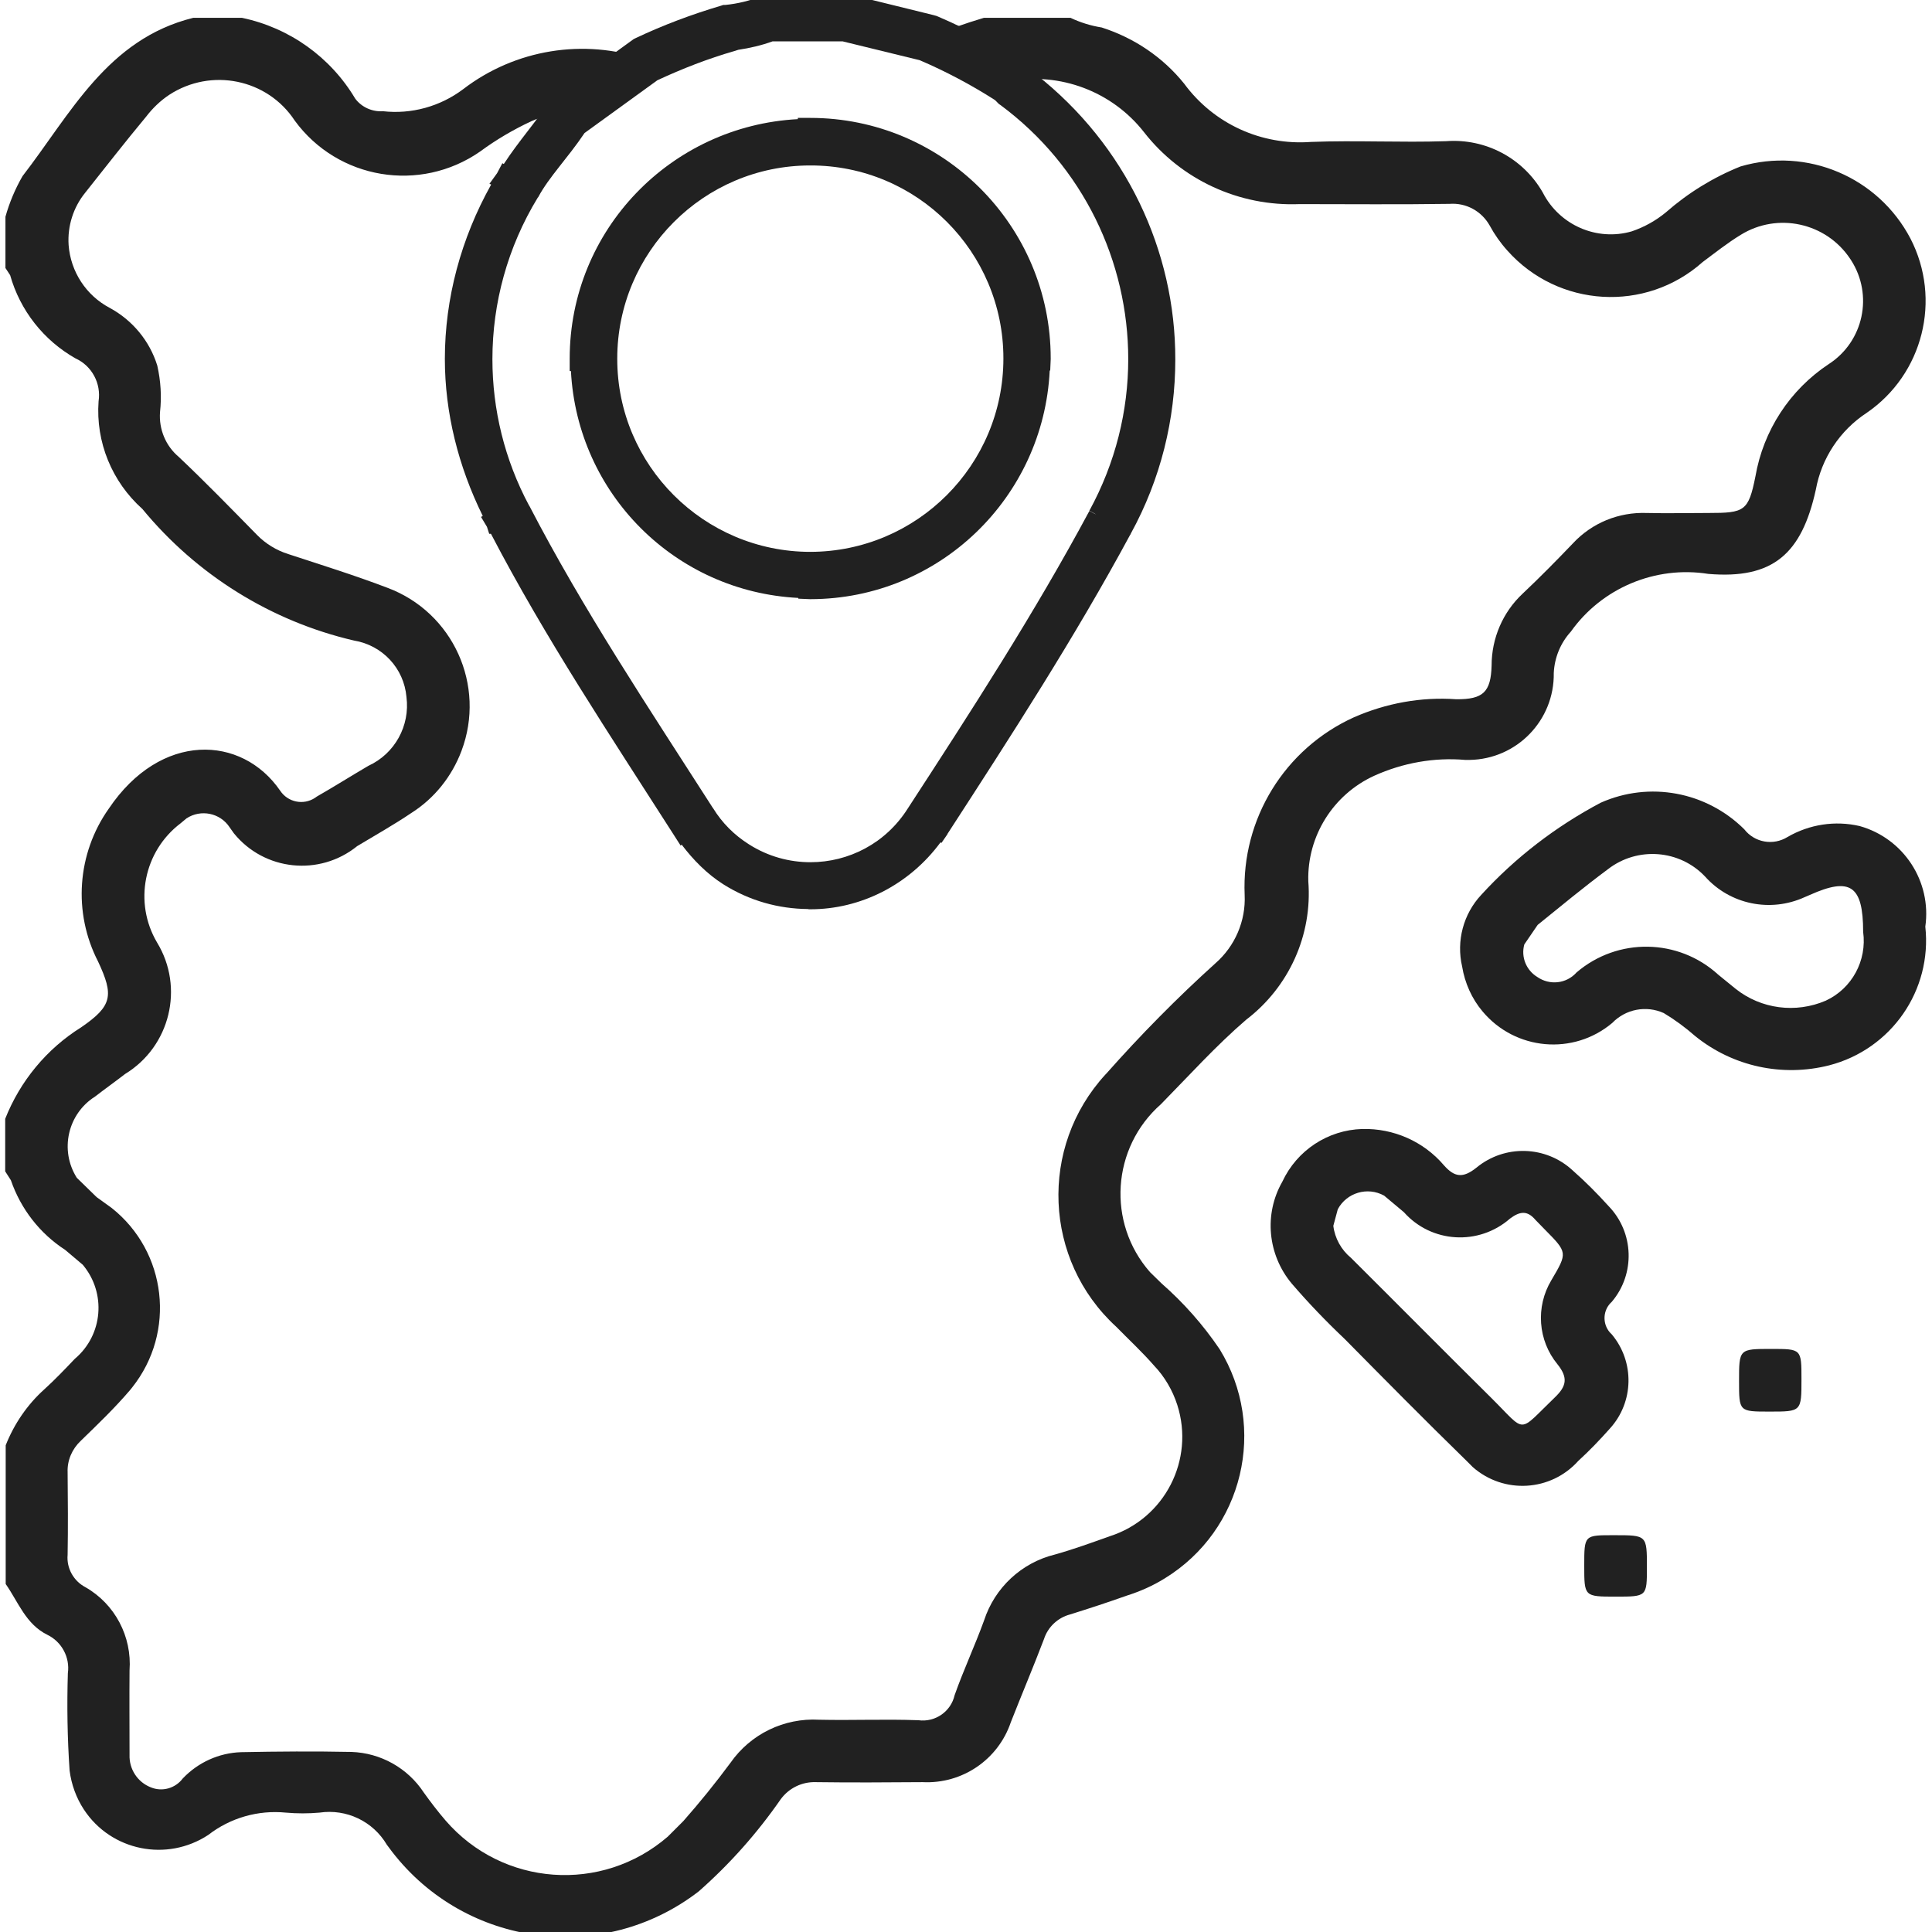 <?xml version="1.0" encoding="utf-8"?>
<!-- Generator: Adobe Illustrator 25.4.1, SVG Export Plug-In . SVG Version: 6.00 Build 0)  -->
<svg version="1.1" id="Capa_1" xmlns="http://www.w3.org/2000/svg" xmlns:xlink="http://www.w3.org/1999/xlink" x="0px" y="0px"
	 viewBox="0 0 78 78" style="enable-background:new 0 0 78 78;" xml:space="preserve">
<style type="text/css">
	.st0{fill:#FFFFFF;}
	.st1{fill:#212121;}
	.st2{fill:#F09D98;}
</style>
<g>
	<path class="st1" d="M43.22,0.72c0.4,0.19,0.82,0.32,1.26,0.39c1.31,0.42,2.47,1.2,3.33,2.27C49,5,50.93,5.88,52.93,5.73
		c1.81-0.07,3.63,0.03,5.45-0.03c1.6-0.12,3.12,0.69,3.91,2.08c0.67,1.31,2.18,1.97,3.59,1.56c0.5-0.17,0.97-0.43,1.38-0.77
		c0.89-0.78,1.91-1.41,3.01-1.85c2.69-0.79,5.56,0.43,6.86,2.91c1.27,2.46,0.51,5.48-1.77,7.04c-1.08,0.71-1.82,1.83-2.05,3.1
		c-0.57,2.59-1.73,3.62-4.34,3.4c-2.14-0.34-4.3,0.57-5.55,2.33c-0.42,0.46-0.66,1.05-0.69,1.67c0.03,1.91-1.49,3.48-3.4,3.51
		l-0.17,0c-1.26-0.11-2.53,0.12-3.68,0.64c-1.66,0.76-2.71,2.44-2.66,4.26c0.17,2.17-0.78,4.27-2.51,5.59
		c-1.22,1.05-2.31,2.26-3.44,3.41c-1.99,1.75-2.19,4.79-0.44,6.78l0.46,0.45c0.89,0.78,1.68,1.67,2.35,2.66
		c1.94,3.16,0.96,7.3-2.21,9.25c-0.48,0.3-1,0.53-1.54,0.7c-0.76,0.27-1.52,0.52-2.29,0.76c-0.49,0.13-0.89,0.5-1.05,0.99
		c-0.43,1.13-0.9,2.24-1.34,3.36c-0.51,1.51-1.96,2.5-3.56,2.42c-1.44,0.01-2.88,0.02-4.31,0c-0.56-0.02-1.09,0.24-1.42,0.69
		c-0.95,1.37-2.06,2.62-3.31,3.72c-3.86,2.98-9.4,2.26-12.38-1.6l-0.21-0.28c-0.56-0.95-1.63-1.46-2.72-1.3
		c-0.45,0.04-0.91,0.04-1.36,0c-1.12-0.11-2.24,0.21-3.13,0.9c-1.67,1.1-3.92,0.65-5.02-1.02c-0.31-0.47-0.51-1.02-0.58-1.58
		c-0.09-1.31-0.11-2.62-0.07-3.93c0.09-0.64-0.25-1.27-0.83-1.55c-0.87-0.43-1.17-1.32-1.68-2.05v-5.6
		c0.34-0.86,0.87-1.64,1.56-2.26c0.43-0.39,0.83-0.81,1.23-1.23c1.14-0.96,1.28-2.66,0.32-3.8l-0.71-0.6
		c-1.02-0.66-1.79-1.65-2.19-2.81l-0.23-0.36v-2.12c0.6-1.52,1.67-2.82,3.06-3.69c1.27-0.87,1.33-1.29,0.69-2.66
		c-1.02-1.98-0.85-4.36,0.43-6.17c2.1-3.12,5.37-2.98,6.92-0.73c0.31,0.47,0.94,0.6,1.41,0.29l0.07-0.05
		c0.7-0.4,1.38-0.83,2.08-1.24c1.07-0.49,1.69-1.62,1.54-2.78c-0.1-1.16-0.97-2.09-2.12-2.28c-3.35-0.78-6.35-2.65-8.54-5.31
		c-1.23-1.1-1.89-2.7-1.77-4.35c0.11-0.72-0.27-1.43-0.93-1.73c-1.29-0.73-2.24-1.94-2.64-3.36l-0.19-0.29V8.75
		c0.16-0.57,0.39-1.12,0.69-1.64C2.85,4.6,4.33,1.58,7.8,0.72h1.97c1.91,0.4,3.57,1.58,4.57,3.26c0.26,0.35,0.69,0.54,1.12,0.51
		c1.15,0.13,2.31-0.19,3.24-0.89c2.1-1.61,4.87-2.06,7.37-1.2l-3.14,2.28c-0.5-0.08-1.01,0-1.47,0.21
		c-0.73,0.34-1.43,0.75-2.08,1.23c-2.42,1.68-5.74,1.13-7.48-1.25C10.8,3.19,8.53,2.72,6.83,3.83C6.47,4.07,6.16,4.37,5.9,4.71
		C5.06,5.72,4.25,6.76,3.44,7.78C2.96,8.37,2.72,9.13,2.77,9.89c0.08,1.08,0.71,2.04,1.66,2.54c0.92,0.5,1.61,1.33,1.92,2.33
		c0.14,0.62,0.18,1.25,0.11,1.88c-0.05,0.69,0.23,1.36,0.75,1.8c1.08,1.02,2.12,2.09,3.16,3.15c0.35,0.36,0.79,0.63,1.27,0.78
		c1.34,0.44,2.69,0.86,4,1.36c2.65,0.99,3.99,3.94,2.99,6.59c-0.39,1.03-1.09,1.91-2.02,2.5c-0.71,0.48-1.46,0.9-2.19,1.34
		c-1.52,1.23-3.75,1-4.98-0.52L9.27,33.4c-0.38-0.58-1.16-0.74-1.74-0.36l-0.24,0.2c-1.49,1.13-1.9,3.2-0.95,4.81
		c1.11,1.82,0.53,4.2-1.29,5.31c-0.4,0.31-0.81,0.6-1.21,0.91c-1.11,0.7-1.44,2.17-0.74,3.28l0.8,0.78l0.61,0.44
		c2.23,1.77,2.6,5.01,0.83,7.24l-0.08,0.1c-0.62,0.73-1.31,1.39-2,2.06c-0.35,0.33-0.55,0.79-0.53,1.27c0.01,1.11,0.02,2.22,0,3.33
		c-0.05,0.54,0.24,1.06,0.72,1.31c1.19,0.68,1.88,1.99,1.78,3.36c-0.01,1.13,0,2.27,0,3.41c-0.02,0.57,0.32,1.1,0.86,1.31
		c0.46,0.19,0.99,0.04,1.29-0.36c0.62-0.65,1.46-1.03,2.35-1.06c1.49-0.03,2.98-0.04,4.46-0.01c1.18,0.04,2.27,0.65,2.92,1.64
		c0.28,0.39,0.57,0.77,0.88,1.13c2.3,2.66,6.31,2.95,8.97,0.65l0.63-0.63c0.67-0.76,1.3-1.54,1.9-2.35
		c0.81-1.16,2.16-1.82,3.58-1.74c1.34,0.03,2.67-0.03,4.01,0.02c0.68,0.09,1.31-0.35,1.46-1.01c0.36-1.02,0.82-2,1.19-3.02
		c0.43-1.32,1.51-2.33,2.86-2.66c0.75-0.21,1.49-0.48,2.22-0.74c2.21-0.71,3.43-3.08,2.72-5.3c-0.19-0.59-0.51-1.14-0.94-1.59
		c-0.48-0.55-1.02-1.05-1.53-1.57c-2.93-2.69-3.12-7.25-0.43-10.18l0.03-0.03c1.39-1.57,2.86-3.06,4.41-4.46
		c0.79-0.69,1.23-1.71,1.18-2.76c-0.13-3.06,1.61-5.9,4.41-7.17c1.3-0.57,2.71-0.83,4.13-0.73c1.09,0.01,1.4-0.29,1.43-1.36
		c0-1.1,0.45-2.15,1.25-2.9c0.7-0.66,1.37-1.34,2.03-2.03c0.77-0.83,1.85-1.27,2.98-1.23c0.83,0.02,1.66,0,2.5,0
		c1.45,0,1.61-0.07,1.89-1.47c0.32-1.86,1.39-3.5,2.96-4.54c1.41-0.91,1.81-2.79,0.9-4.2l-0.04-0.06c-0.97-1.45-2.92-1.88-4.41-0.96
		c-0.54,0.33-1.03,0.72-1.54,1.1c-2.3,2.05-5.83,1.84-7.88-0.46c-0.28-0.31-0.52-0.65-0.72-1.02c-0.33-0.58-0.95-0.92-1.62-0.87
		c-2.02,0.03-4.04,0.01-6.05,0.01c-2.44,0.1-4.78-0.98-6.28-2.9c-1.29-1.65-3.39-2.44-5.45-2.06c-1.04-0.67-2.14-1.26-3.29-1.75
		c0.74-0.31,1.5-0.58,2.27-0.81L43.22,0.72z"/>
	<polygon class="st1" points="45.24,21.32 45.24,21.32 45.24,21.32 	"/>
	<polygon class="st1" points="45.24,21.32 45.66,21.55 45.66,21.55 44.84,21.07 44.83,21.07 44.81,21.11 44.8,21.15 45.66,21.55 
		45.24,21.32 45.68,21.5 45.68,21.5 45.24,21.32 45.64,21.58 45.65,21.57 45.24,21.32 44.82,21.09 44.82,21.1 45.24,21.32 
		45.68,21.5 	"/>
	<path class="st1" d="M32.71,5.24h-0.02v0c-5.09,0.01-9.21,4.14-9.21,9.23l0,0.02h0c0.01,5.09,4.14,9.21,9.23,9.21v0l0.01,0h0.01
		c5.09-0.01,9.22-4.14,9.22-9.23h0l0-0.01v-0.01C41.94,9.37,37.81,5.24,32.71,5.24z M40.99,14.48c0,4.57-3.7,8.28-8.27,8.28h0
		c-4.57,0-8.27-3.7-8.28-8.27l0-0.01v0v-0.01c0-4.57,3.7-8.27,8.27-8.28h0h0h0C37.28,6.2,40.99,9.9,40.99,14.48L40.99,14.48z"/>
	<path class="st1" d="M32.71,4.76h-0.02h-0.48v0.05C27.09,5.08,23,9.28,23,14.48v0l0,0.03l0,0.47h0.05
		c0.26,4.96,4.21,8.91,9.18,9.16v0.03l0.47,0.02l0.01,0h0.02h0c5.19-0.01,9.4-4.1,9.65-9.23h0.02l0.02-0.46l0-0.01v-0.02
		C42.42,9.11,38.07,4.76,32.71,4.76z M40.04,9.71c0.44,0.68,0.76,1.43,1.01,2.22C40.8,11.13,40.48,10.38,40.04,9.71z M40.51,14.47
		L40.51,14.47c0,4.31-3.49,7.8-7.79,7.81h0h0c-4.3,0-7.8-3.49-7.8-7.79v-0.01l0,0c0-4.3,3.49-7.8,7.79-7.8h0h0h0h0
		C37.02,6.67,40.51,10.16,40.51,14.47L40.51,14.47z M32.7,5.72L32.7,5.72c-0.05,0-0.09,0.01-0.14,0.01
		C32.6,5.73,32.65,5.72,32.7,5.72z M25.38,9.72c0.03-0.04,0.04-0.09,0.07-0.13C25.42,9.63,25.4,9.68,25.38,9.72z M23.96,14.47
		L23.96,14.47c0-1.2,0.24-2.35,0.69-3.4C24.2,12.12,23.96,13.26,23.96,14.47z M23.96,14.51c0,0.02,0,0.03,0.01,0.05
		C23.96,14.54,23.96,14.53,23.96,14.51L23.96,14.51z M32.73,23.23c0.76,0,1.49-0.13,2.19-0.32C34.22,23.1,33.49,23.23,32.73,23.23
		L32.73,23.23z M41.47,14.49L41.47,14.49c0,0.02-0.01,0.04-0.01,0.07C41.46,14.53,41.47,14.51,41.47,14.49z M39.12,8.55
		c-0.08-0.09-0.14-0.19-0.23-0.27C38.98,8.36,39.05,8.47,39.12,8.55z"/>
	<path class="st1" d="M41.3,3.16L41.3,3.16l-0.21-0.21l-0.04-0.04l-0.04-0.03c-1.07-0.69-2.19-1.29-3.36-1.78l-0.04-0.02l-0.04-0.01
		l-3.33-0.82l-0.06-0.01h-3.08h-0.09l-0.09,0.03c-0.51,0.2-1.05,0.34-1.6,0.39l-0.04,0l-0.04,0.01c-1.16,0.34-2.29,0.77-3.38,1.28
		l-0.04,0.02l-3.25,2.36l-0.05,0.08c-0.57,0.9-1.41,1.71-2.03,2.8l0,0l-0.01,0.01l0,0.01l0,0c-1.35,2.22-2.03,4.73-2.03,7.25
		c0,2.26,0.55,4.52,1.65,6.58l0,0l0,0.01l0,0h0c2.21,4.28,4.89,8.29,7.47,12.31l0,0c0.48,0.77,1.13,1.42,1.9,1.91
		c1.01,0.64,2.13,0.94,3.25,0.94c2.01,0,3.98-1,5.14-2.82l0,0l0,0l0,0c2.56-3.95,5.14-7.92,7.38-12.09
		c1.18-2.15,1.74-4.49,1.74-6.81C46.98,10.17,44.98,5.92,41.3,3.16z M44.4,20.87L44.4,20.87L44.4,20.87
		c-2.22,4.13-4.79,8.08-7.35,12.03l0,0l0,0c-0.98,1.54-2.63,2.38-4.33,2.38c-0.94,0-1.88-0.26-2.73-0.8
		c-0.65-0.41-1.2-0.96-1.6-1.61l0,0l0,0c-2.59-4.03-5.25-8.02-7.43-12.24l0,0l0,0c-1.03-1.92-1.54-4.03-1.54-6.13
		c0-2.35,0.64-4.69,1.9-6.77l0.01-0.01l0-0.01c0.5-0.91,1.29-1.69,1.94-2.68l3.04-2.21c1.04-0.49,2.11-0.9,3.21-1.22l0,0
		c0.56-0.06,1.11-0.2,1.63-0.4h2.93l3.22,0.79c1.1,0.47,2.16,1.03,3.16,1.68l0.17,0.17l0.02,0.02l0.03,0.02
		c3.47,2.58,5.35,6.57,5.35,10.64C46.03,16.68,45.5,18.86,44.4,20.87z"/>
	<g>
		<polygon class="st1" points="45.66,21.55 45.66,21.55 45.66,21.55 		"/>
		<path class="st1" d="M41.82,3L41.43,2.6l-0.04-0.04l-0.03-0.03l-0.08-0.05l0,0c-1.09-0.7-2.24-1.31-3.43-1.82l0,0L37.8,0.64
			l-0.04-0.01l-0.07-0.02l-3.33-0.82L34.3-0.22l-0.06-0.01h-3.14h-0.09h-0.09l-0.17,0.07h0c-0.47,0.19-0.97,0.31-1.47,0.36h0
			l-0.04,0l-0.04,0l-0.09,0.03h0c-1.18,0.35-2.33,0.78-3.45,1.31l-0.02,0.01l-0.02,0.01l-0.04,0.02l-3.36,2.44l-0.1,0.15l0,0
			c-0.46,0.73-1.16,1.5-1.78,2.45l-0.06-0.03l-0.21,0.4l-0.31,0.43l0.07,0.03c-1.22,2.18-1.87,4.6-1.87,7.04
			c0,2.17,0.54,4.33,1.53,6.34l-0.07,0.04l0.24,0.4l0.09,0.28h0.07c2.2,4.22,4.82,8.15,7.34,12.09l0.32,0.5l0.04-0.04
			c0.47,0.62,1.02,1.18,1.68,1.6c1.06,0.67,2.24,0.99,3.41,1l0,0l0.05,0.01h0.05h0h0h0.01v0c2.02,0,3.98-0.98,5.25-2.7l0.04,0.02
			l0.24-0.35l0,0l0-0.01c2.56-3.95,5.14-7.93,7.4-12.12c1.22-2.22,1.8-4.64,1.8-7.03C47.46,10.13,45.46,5.86,41.82,3z M32.72,35.76
			L32.72,35.76c-0.25,0-0.5-0.07-0.75-0.11C32.22,35.69,32.47,35.76,32.72,35.76L32.72,35.76L32.72,35.76z M32.72,35.76
			c0.25,0,0.49-0.06,0.73-0.09C33.21,35.7,32.97,35.76,32.72,35.76L32.72,35.76z M36.65,32.64L36.65,32.64L36.65,32.64
			c-0.89,1.41-2.39,2.17-3.93,2.17c-0.85,0-1.71-0.23-2.48-0.72c-0.59-0.37-1.09-0.87-1.45-1.46l0,0l-0.01-0.01
			c-2.59-4.04-5.24-8.01-7.41-12.2l0,0l-0.01-0.01c-0.99-1.85-1.48-3.88-1.48-5.91c0-2.26,0.61-4.52,1.83-6.52l0,0l0.01-0.01
			l0.01-0.01l0.01-0.02l0,0c0.43-0.8,1.19-1.57,1.86-2.57l2.94-2.13c1.01-0.47,2.04-0.87,3.11-1.18l0.16-0.05
			c0.47-0.07,0.94-0.18,1.38-0.34h2.83l3.11,0.76c1.05,0.45,2.07,0.99,3.04,1.61l0.12,0.12l0.02,0.02l0.02,0.02l0.06,0.04l0,0
			c3.35,2.48,5.16,6.33,5.16,10.26c0,2.08-0.51,4.18-1.57,6.12l0.21,0.11l0.06,0.04l-0.27-0.14C41.77,24.75,39.22,28.69,36.65,32.64
			z M28.93,1.31c-0.24,0.08-0.46,0.18-0.7,0.27C28.46,1.49,28.69,1.39,28.93,1.31L28.93,1.31z M26.07,2.4
			c0.01,0,0.02-0.01,0.03-0.01l-0.04,0.02L26.07,2.4L26.07,2.4z M20.54,20.88c0.59,1.14,1.27,2.22,1.91,3.33
			C21.81,23.1,21.13,22.02,20.54,20.88L20.54,20.88z M19.33,17.74c-0.08-0.31-0.06-0.63-0.12-0.94
			C19.27,17.11,19.25,17.43,19.33,17.74z M37.46,1.53L37.46,1.53L37.46,1.53c0.01,0,0.02,0.01,0.02,0.01l-0.04-0.02L37.46,1.53z
			 M46.15,11.4c0.24,1.02,0.36,2.06,0.36,3.11C46.51,13.47,46.38,12.42,46.15,11.4z M34.13,0.72l2.07,0.51l-2.01-0.49L34.13,0.72
			L34.13,0.72z M28.76,34.11c0.29,0.3,0.62,0.56,0.97,0.78C29.38,34.67,29.05,34.4,28.76,34.11z M37.41,33.21
			c0.01-0.02,0.03-0.03,0.04-0.05l0,0C37.44,33.18,37.42,33.19,37.41,33.21z M37.69,32.8L37.69,32.8c0.86-1.32,1.7-2.65,2.55-3.98
			C39.39,30.14,38.54,31.47,37.69,32.8z"/>
	</g>
	<path class="st1" d="M77.73,37.41c0.28,2.57-1.37,4.95-3.88,5.6c-1.89,0.48-3.89,0.05-5.41-1.18c-0.4-0.35-0.82-0.66-1.27-0.93
		c-0.71-0.32-1.54-0.16-2.08,0.4c-1.57,1.32-3.91,1.11-5.23-0.46c-0.44-0.52-0.72-1.15-0.83-1.82c-0.24-1.03,0.05-2.12,0.77-2.89
		c1.38-1.51,3.01-2.76,4.82-3.72c1.97-0.88,4.27-0.45,5.8,1.07c0.42,0.54,1.17,0.67,1.75,0.31c0.88-0.51,1.92-0.67,2.91-0.44
		C76.86,33.85,77.99,35.59,77.73,37.41z M75.22,37.62c0-1.87-0.52-2.22-2.15-1.49l-0.21,0.09c-1.38,0.63-3.01,0.3-4.02-0.83
		c-1.03-1.09-2.73-1.22-3.92-0.3c-0.97,0.72-1.9,1.49-2.84,2.25l-0.54,0.79c-0.14,0.51,0.08,1.04,0.52,1.31
		c0.5,0.35,1.18,0.28,1.59-0.18c1.66-1.42,4.11-1.38,5.72,0.09l0.7,0.57c1.03,0.82,2.43,1,3.64,0.48
		C74.77,39.91,75.38,38.78,75.22,37.62L75.22,37.62z"/>
	<path class="st1" d="M55,45.58c1.26-0.03,2.47,0.5,3.29,1.46c0.43,0.49,0.77,0.54,1.32,0.1c1.14-0.94,2.8-0.89,3.88,0.11
		c0.51,0.45,0.99,0.93,1.45,1.44c1.03,1.06,1.09,2.74,0.13,3.87c-0.36,0.32-0.39,0.88-0.07,1.24l0.07,0.07
		c0.93,1.11,0.9,2.74-0.08,3.81c-0.4,0.45-0.82,0.89-1.27,1.3c-1.11,1.24-3.01,1.35-4.26,0.25l-0.25-0.25
		c-1.66-1.62-3.29-3.27-4.92-4.92c-0.75-0.71-1.47-1.46-2.14-2.24c-0.97-1.16-1.13-2.8-0.38-4.11C52.36,46.44,53.61,45.62,55,45.58z
		 M53.83,49.49c0.06,0.5,0.32,0.97,0.71,1.29c1.89,1.88,3.77,3.78,5.67,5.66c1.44,1.43,1.04,1.44,2.56-0.02
		c0.47-0.45,0.55-0.79,0.11-1.34c-0.79-0.96-0.89-2.32-0.25-3.39c0.66-1.12,0.66-1.12-0.27-2.06l-0.37-0.38
		c-0.33-0.39-0.63-0.35-1.03-0.05c-1.26,1.1-3.17,0.99-4.28-0.26l-0.8-0.67c-0.67-0.37-1.51-0.12-1.87,0.55L53.83,49.49z"/>
	<path class="st1" d="M71.44,56.99c-1.23,0-1.23,0-1.23-1.23c0-1.3,0-1.3,1.3-1.3c1.22,0,1.22,0,1.22,1.22
		C72.73,56.99,72.73,56.99,71.44,56.99z"/>
	<path class="st1" d="M65.23,64.46c-1.27,0-1.27,0-1.27-1.25c0-1.25,0-1.23,1.22-1.23c1.31,0,1.31,0,1.31,1.29
		C66.49,64.46,66.49,64.46,65.23,64.46z"/>
</g>
</svg>
